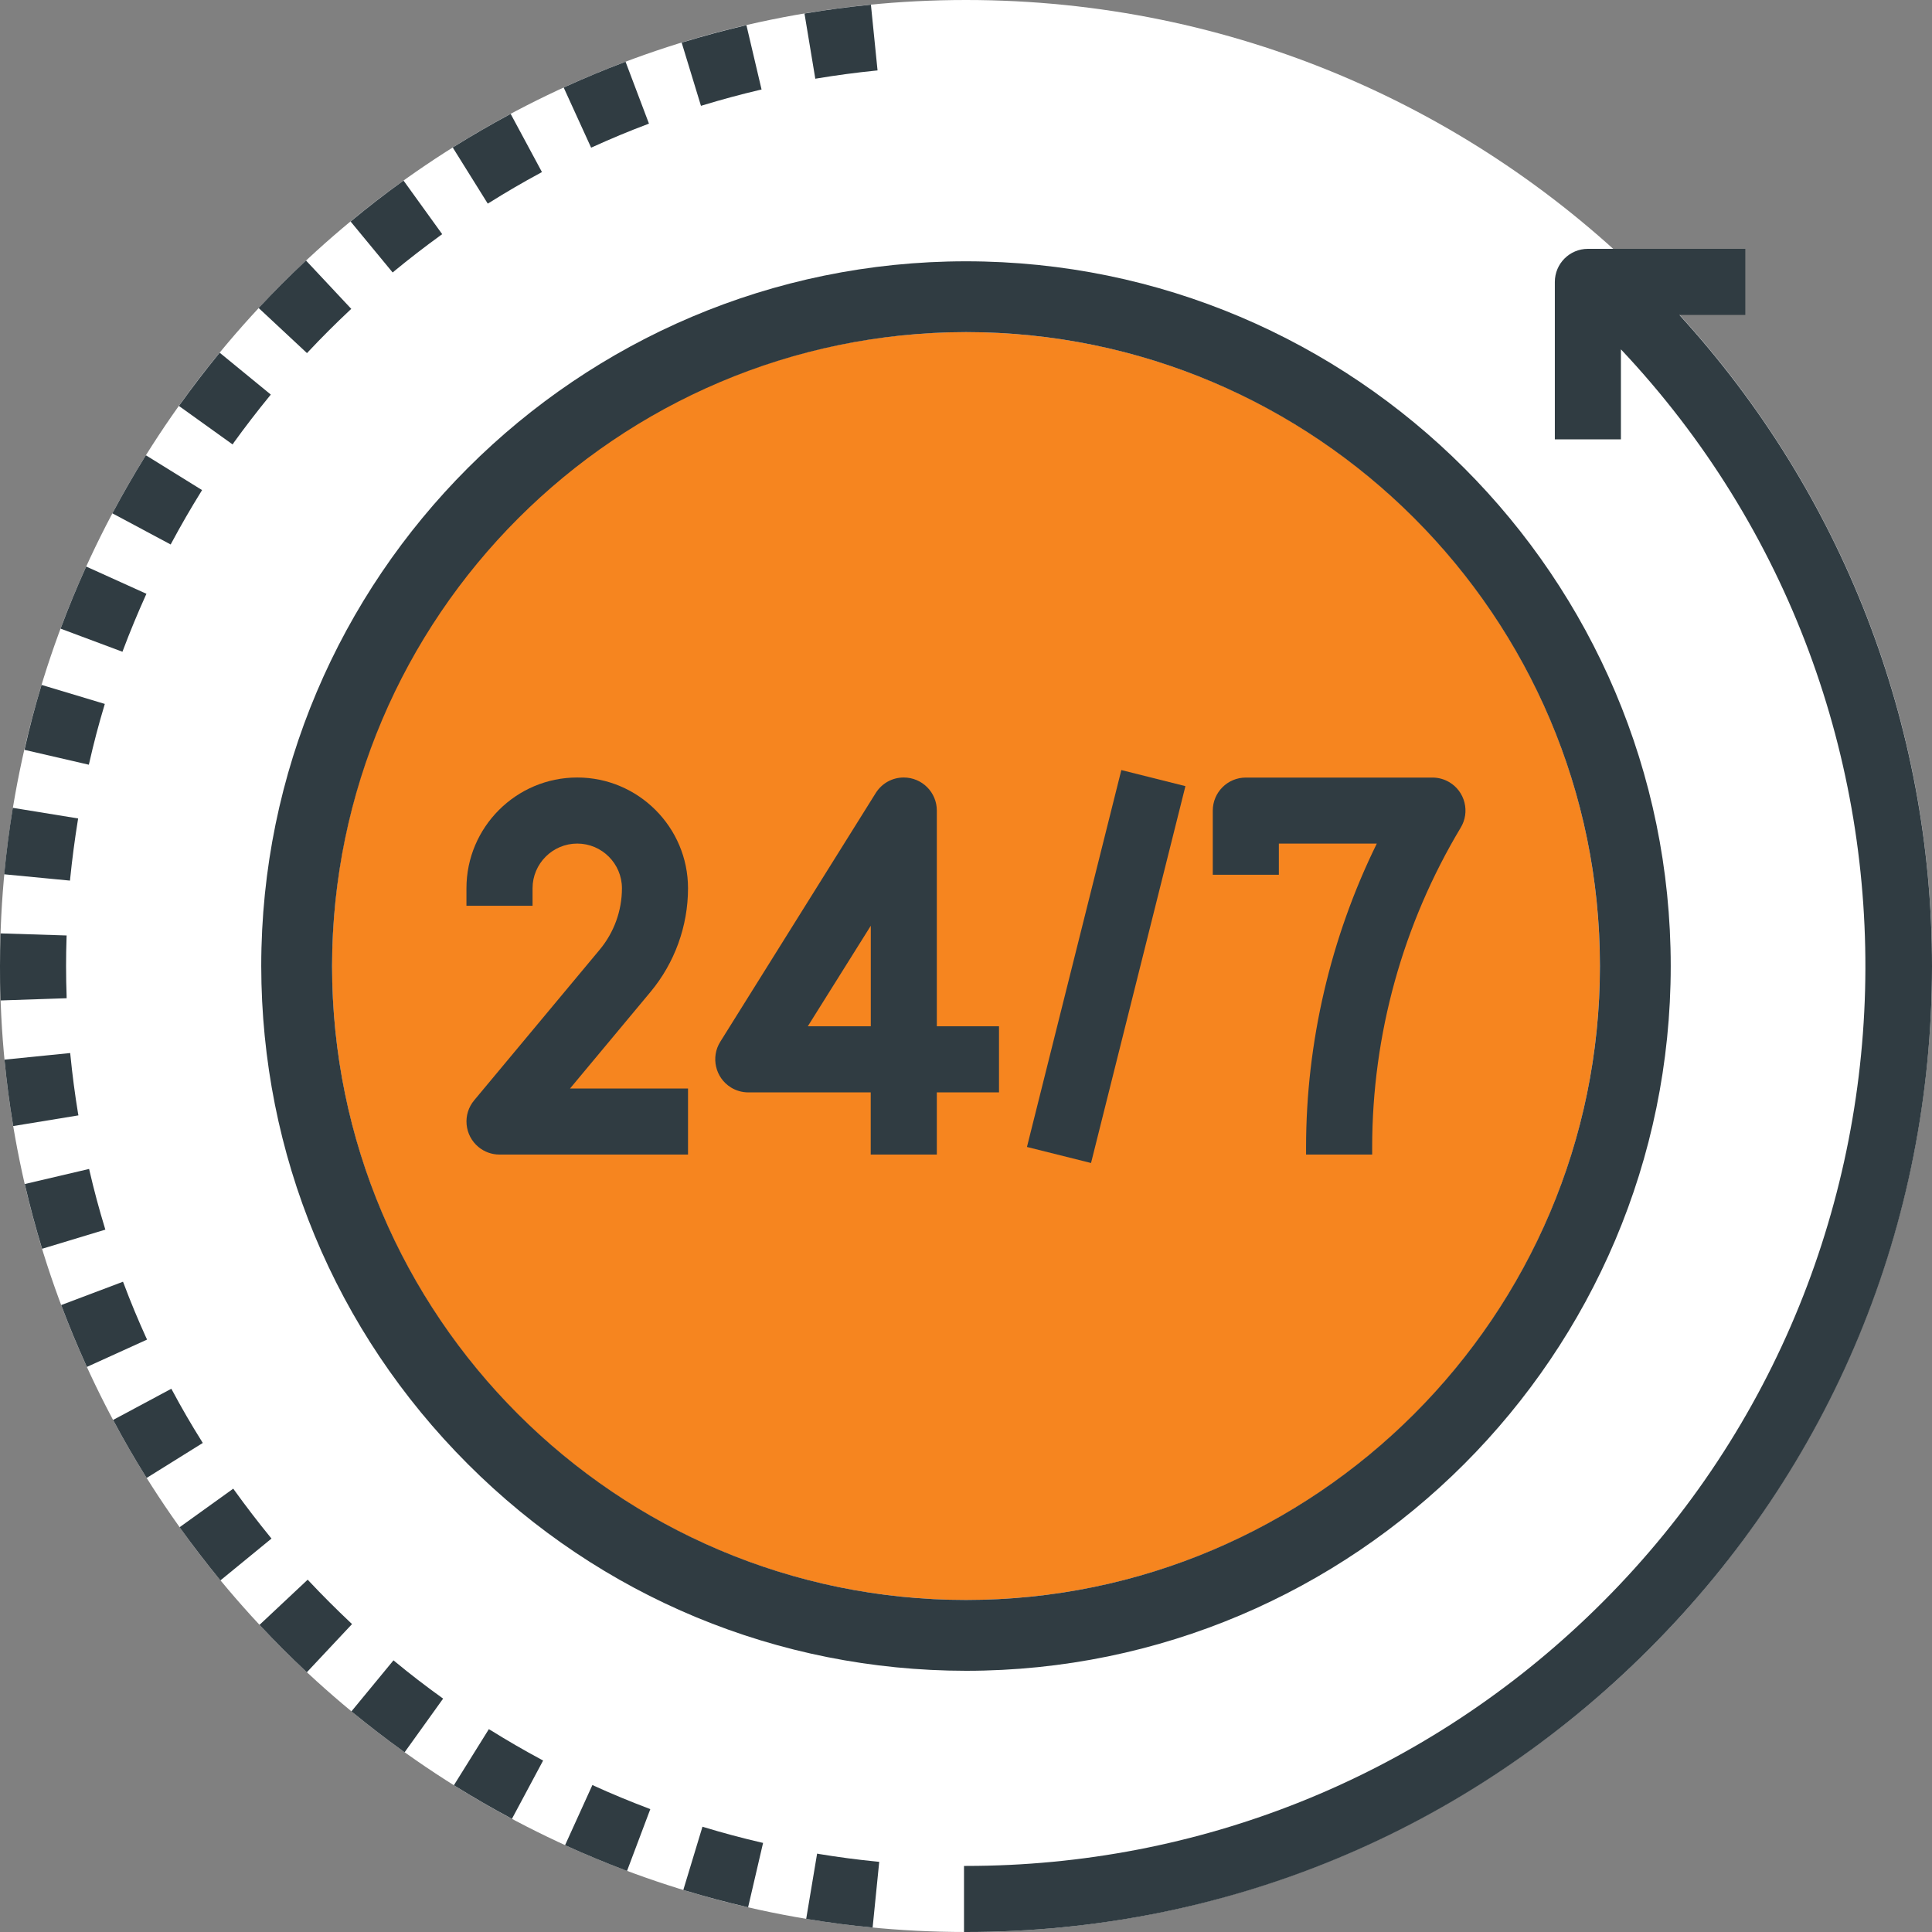 <svg width="60" height="60" viewBox="0 0 60 60" fill="none" xmlns="http://www.w3.org/2000/svg">
<rect x="0" y="0" width="60" height="60" fill="#808080" stroke="none"/>
<g clip-path="url(#clip0_720_17016)">
<path d="M30 60C46.569 60 60 46.569 60 30C60 13.431 46.569 0 30 0C13.431 0 0 13.431 0 30C0 46.569 13.431 60 30 60Z" fill="white"/>
<path d="M29.999 49.688C19.126 49.688 10.312 40.874 10.312 30.001C10.312 19.128 19.126 10.314 29.999 10.314C40.873 10.314 49.686 19.128 49.686 30.001C49.686 40.874 40.873 49.688 29.999 49.688Z" fill="#F6851F"/>
<path d="M25.436 57.576L25.376 57.566L25.037 59.592L25.096 59.602C25.769 59.713 26.423 59.798 27.041 59.856L27.1 59.862L27.305 57.821L27.245 57.815C26.638 57.756 26.028 57.675 25.434 57.577L25.436 57.576Z" fill="#303C42"/>
<path d="M3.824 20.184C4.038 19.616 4.274 19.048 4.522 18.497L4.548 18.441L2.678 17.595L2.652 17.65C2.385 18.241 2.133 18.852 1.903 19.466L1.881 19.523L3.803 20.241L3.824 20.184Z" fill="#303C42"/>
<path d="M7.256 13.752C7.612 13.259 7.988 12.771 8.372 12.301L8.41 12.254L6.823 10.954L6.784 11.001C6.374 11.503 5.973 12.026 5.592 12.557L5.557 12.607L7.223 13.802L7.258 13.754L7.256 13.752Z" fill="#303C42"/>
<path d="M5.329 16.856C5.616 16.32 5.924 15.788 6.244 15.272L6.275 15.22L4.531 14.139L4.499 14.189C4.157 14.741 3.827 15.313 3.519 15.889L3.49 15.942L5.3 16.909L5.329 16.856Z" fill="#303C42"/>
<path d="M9.576 10.921C9.989 10.481 10.423 10.047 10.865 9.633L10.909 9.592L9.504 8.092L9.459 8.133C8.983 8.58 8.517 9.047 8.074 9.521L8.033 9.566L9.534 10.966L9.575 10.923L9.576 10.921Z" fill="#303C42"/>
<path d="M21.827 3.269C22.406 3.093 23 2.932 23.592 2.793L23.651 2.78L23.181 0.782L23.122 0.796C22.486 0.945 21.848 1.118 21.228 1.306L21.17 1.324L21.769 3.287L21.827 3.269Z" fill="#303C42"/>
<path d="M2.179 27.289C2.241 26.681 2.321 26.072 2.417 25.477L2.427 25.418L0.398 25.088L0.388 25.147C0.284 25.786 0.2 26.44 0.137 27.092L0.131 27.152L2.173 27.348L2.179 27.287V27.289Z" fill="#303C42"/>
<path d="M25.379 2.435C25.974 2.336 26.584 2.255 27.192 2.193L27.253 2.187L27.047 0.146L26.987 0.152C26.336 0.216 25.682 0.303 25.044 0.41L24.984 0.42L25.32 2.445L25.379 2.435Z" fill="#303C42"/>
<path d="M15.199 6.293C15.712 5.971 16.243 5.661 16.778 5.373L16.831 5.344L15.859 3.537L15.806 3.566C15.234 3.874 14.663 4.205 14.111 4.549L14.06 4.58L15.148 6.324L15.199 6.292V6.293Z" fill="#303C42"/>
<path d="M12.239 8.424C12.706 8.04 13.191 7.664 13.683 7.308L13.733 7.273L12.533 5.609L12.483 5.644C11.956 6.024 11.434 6.427 10.934 6.841L10.889 6.88L12.194 8.462L12.241 8.424H12.239Z" fill="#303C42"/>
<path d="M18.414 4.561C18.962 4.312 19.528 4.075 20.098 3.861L20.154 3.839L19.427 1.917L19.37 1.939C18.761 2.169 18.152 2.424 17.561 2.693L17.506 2.719L18.358 4.586L18.413 4.561H18.414Z" fill="#303C42"/>
<path d="M2.773 23.69C2.907 23.094 3.064 22.497 3.238 21.919L3.255 21.861L1.29 21.27L1.273 21.328C1.086 21.947 0.918 22.587 0.773 23.229L0.76 23.287L2.759 23.749L2.772 23.69H2.773Z" fill="#303C42"/>
<path d="M15.233 53.732L15.182 53.7L14.096 55.442L14.146 55.473C14.698 55.816 15.269 56.147 15.846 56.456L15.899 56.485L16.867 54.675L16.814 54.646C16.279 54.359 15.747 54.051 15.233 53.73V53.732Z" fill="#303C42"/>
<path d="M2.069 30.94C2.058 30.643 2.052 30.336 2.052 30.001C2.052 29.704 2.057 29.406 2.067 29.113L2.069 29.052L0.017 28.987L0.014 29.047C0.005 29.359 0 29.68 0 30.001C0 30.322 0 30.678 0.017 31.01L0.019 31.07L2.07 31.001L2.068 30.94H2.069Z" fill="#303C42"/>
<path d="M10.889 50.396C10.448 49.98 10.013 49.546 9.597 49.103L9.556 49.058L8.059 50.462L8.1 50.505C8.545 50.98 9.011 51.447 9.486 51.892L9.529 51.934L10.933 50.437L10.889 50.396Z" fill="#303C42"/>
<path d="M18.453 55.46L18.398 55.434L17.549 57.303L17.603 57.328C18.183 57.592 18.792 57.845 19.416 58.082L19.473 58.103L20.196 56.184L20.14 56.162C19.571 55.947 19.003 55.712 18.451 55.461L18.453 55.46Z" fill="#303C42"/>
<path d="M21.874 56.748L21.816 56.73L21.221 58.694L21.279 58.712C21.899 58.9 22.537 59.07 23.174 59.219L23.233 59.232L23.698 57.233L23.639 57.22C23.046 57.082 22.452 56.924 21.874 56.748Z" fill="#303C42"/>
<path d="M12.267 51.602L12.22 51.563L10.914 53.148L10.961 53.187C11.464 53.599 11.987 54.001 12.516 54.383L12.566 54.418L13.762 52.751L13.712 52.716C13.22 52.362 12.733 51.988 12.267 51.602Z" fill="#303C42"/>
<path d="M2.424 34.58C2.326 33.983 2.246 33.372 2.186 32.763L2.18 32.703L0.139 32.908L0.145 32.968C0.209 33.619 0.294 34.273 0.401 34.912L0.41 34.971L2.435 34.639L2.425 34.58H2.424Z" fill="#303C42"/>
<path d="M3.254 38.128C3.078 37.552 2.918 36.958 2.781 36.362L2.767 36.303L0.77 36.771L0.783 36.83C0.931 37.467 1.102 38.104 1.29 38.724L1.308 38.782L3.272 38.187L3.254 38.129V38.128Z" fill="#303C42"/>
<path d="M8.393 47.734C8.009 47.263 7.634 46.774 7.279 46.281L7.244 46.232L5.578 47.429L5.613 47.479C5.993 48.005 6.395 48.528 6.807 49.033L6.846 49.08L8.432 47.781L8.393 47.734Z" fill="#303C42"/>
<path d="M4.541 41.547C4.291 40.996 4.055 40.43 3.842 39.861L3.82 39.805L1.9 40.53L1.922 40.587C2.153 41.196 2.405 41.804 2.673 42.395L2.698 42.451L4.567 41.602L4.542 41.547H4.541Z" fill="#303C42"/>
<path d="M6.267 44.762C5.944 44.248 5.636 43.718 5.35 43.182L5.321 43.129L3.512 44.098L3.541 44.151C3.846 44.723 4.177 45.294 4.522 45.848L4.554 45.899L6.298 44.812L6.265 44.762H6.267Z" fill="#303C42"/>
<path d="M52.155 9.781H54.202V7.728H49.313C48.747 7.728 48.287 8.188 48.287 8.755V13.644H50.339V10.849C60.857 22.01 60.395 39.647 49.278 50.237C44.059 55.21 37.216 57.948 30.008 57.948H29.938V60H30.006C38.015 60 45.545 56.882 51.209 51.22C56.876 45.556 59.998 38.025 60 30.013C60.003 22.503 57.218 15.323 52.155 9.781Z" fill="#303C42"/>
<path d="M8.113 30.001C8.119 35.844 10.399 41.338 14.531 45.47C18.663 49.602 24.157 51.882 30 51.888C42.068 51.888 51.886 42.069 51.886 30.001C51.886 17.933 42.068 8.115 30 8.115C17.931 8.115 8.113 17.933 8.113 30.001ZM10.313 30.001C10.325 19.158 19.157 10.326 30 10.314C40.855 10.314 49.687 19.146 49.687 30.001C49.687 40.856 40.855 49.688 30 49.688C19.145 49.688 10.313 40.856 10.313 30.001Z" fill="#303C42"/>
<path d="M21.367 33.804H17.703L20.202 30.805C20.953 29.903 21.367 28.76 21.367 27.587C21.367 25.69 19.823 24.146 17.927 24.146C16.03 24.146 14.486 25.69 14.486 27.587V28.13H16.539V27.587C16.539 26.821 17.162 26.198 17.927 26.198C18.692 26.198 19.315 26.821 19.315 27.587C19.315 28.281 19.07 28.958 18.625 29.492L14.724 34.173C14.549 34.385 14.466 34.65 14.491 34.923C14.517 35.196 14.646 35.443 14.856 35.618C15.039 35.772 15.272 35.856 15.512 35.856H21.367V33.804Z" fill="#303C42"/>
<path d="M22.695 33.769C22.858 33.871 23.047 33.925 23.239 33.925H27.041V35.856H29.094V33.925H31.025V31.872H29.094V25.172C29.094 24.606 28.634 24.146 28.067 24.146C27.711 24.146 27.387 24.326 27.197 24.628L22.368 32.354C22.069 32.833 22.215 33.468 22.694 33.768L22.695 33.769ZM25.087 31.872L27.043 28.75V31.872H25.087Z" fill="#303C42"/>
<path d="M36.8 24.472L36.814 24.414L34.824 23.915L31.893 35.62L33.883 36.118L36.8 24.472Z" fill="#303C42"/>
<path d="M39.716 26.198H42.758C41.321 29.119 40.561 32.378 40.561 35.633V35.856H42.614V35.633C42.614 32.134 43.565 28.701 45.365 25.701C45.506 25.466 45.547 25.191 45.481 24.925C45.414 24.659 45.249 24.435 45.014 24.294C44.854 24.198 44.672 24.148 44.485 24.148H38.69C38.124 24.148 37.664 24.607 37.664 25.174V27.166H39.716V26.2V26.198Z" fill="#303C42"/>
</g>
<defs>
<clipPath id="clip0_720_17016">
<rect width="60" height="60" fill="white"/>
</clipPath>
</defs>
</svg>
